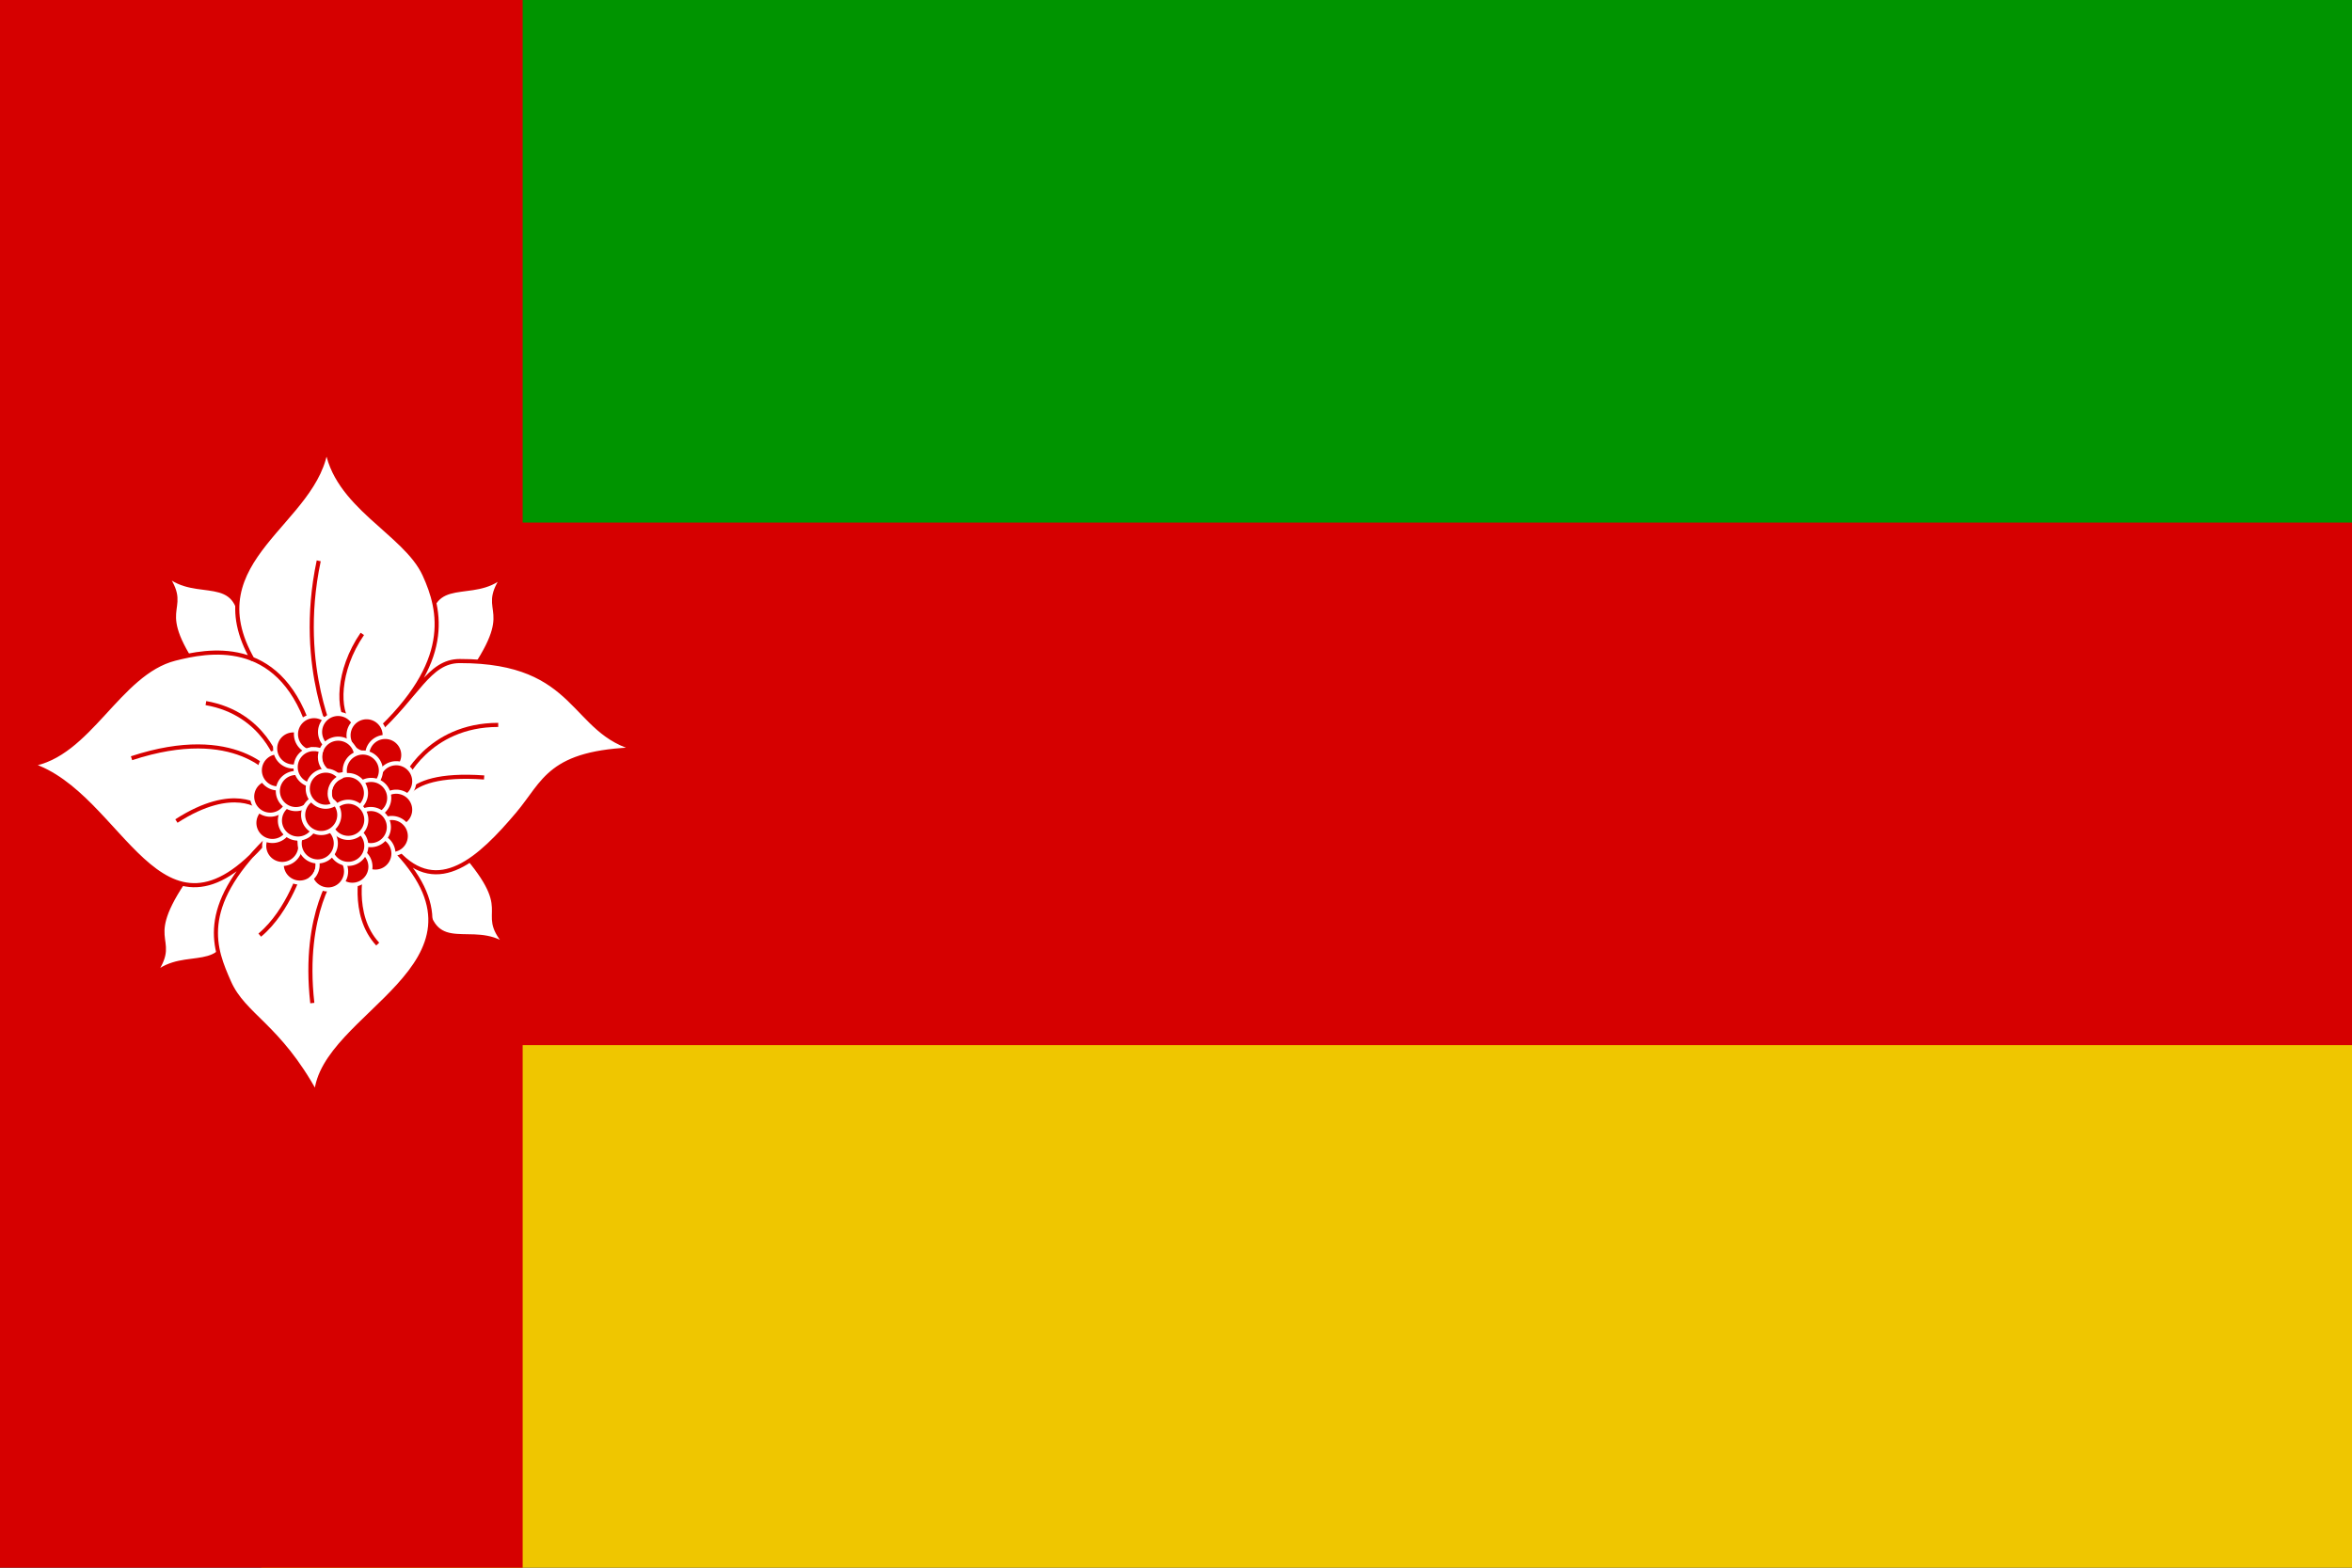 <?xml version="1.0" encoding="UTF-8" standalone="no"?>
<!-- Created with Inkscape (http://www.inkscape.org/) -->

<svg
   xmlns:dc="http://purl.org/dc/elements/1.1/"
   xmlns:cc="http://creativecommons.org/ns#"
   xmlns:rdf="http://www.w3.org/1999/02/22-rdf-syntax-ns#"
   xmlns:svg="http://www.w3.org/2000/svg"
   xmlns="http://www.w3.org/2000/svg"
   xmlns:xlink="http://www.w3.org/1999/xlink"
   version="1.1"
   width="450"
   height="300"
   id="svg3088">
  <rect width="100%" height="100%" fill="#333333" stroke="none"/>
  <defs
     id="defs3092"><pattern
   xlink:href="#Hatch"
   id="HatchD"
   patternTransform="translate(28, 0.5) rotate(135)" />
<pattern
   patternUnits="userSpaceOnUse"
   width="4"
   height="64"
   patternTransform="translate(70)"
   id="Hatch">
  <g
     id="gHatch"
     transform="translate(-64)">
    <rect
       style="fill: rgb(255, 255, 255);"
       id="HatchW"
       width="4"
       height="65"
       x="64"
       y="0" />
    <rect
       id="HatchB"
       width="2"
       height="65"
       x="67"
       y="0" />
  </g>
</pattern>
<path
   d="m 1,1 52,0 0,47 C 53,64 33,53.4 27,62.4 21,53.4 1,63 1,48 L 1,1 z"
   id="Shield1"
   style="stroke-width:2" />
<path
   d="m 27,1 26,0 0,47 C 53,64 33,53.4 27,62.4 L 27,1 z"
   id="Shield1R"
   style="stroke:#000000" />

 
  
  
 
   
   
  
    
    
    
    
    
    
    
    
    
    
    
    
    
    
    
    
    
    
   <style
   type="text/css"
   id="style3658" />

  <pattern
   xlink:href="#Hatch-0"
   id="HatchD-6"
   patternTransform="translate(28, 0.5) rotate(135)" />
<pattern
   patternUnits="userSpaceOnUse"
   width="4"
   height="64"
   patternTransform="translate(70)"
   id="Hatch-0">
  <g
     id="gHatch-9"
     transform="translate(-64)">
    <rect
       style="fill: rgb(255, 255, 255);"
       id="HatchW-2"
       width="4"
       height="65"
       x="64"
       y="0" />
    <rect
       id="HatchB-9"
       width="2"
       height="65"
       x="67"
       y="0" />
  </g>
</pattern>
<path
   d="m 1,1 52,0 0,47 C 53,64 33,53.4 27,62.4 21,53.4 1,63 1,48 L 1,1 z"
   id="Shield1-6"
   style="stroke-width:2" />
<path
   d="m 27,1 26,0 0,47 C 53,64 33,53.4 27,62.4 L 27,1 z"
   id="Shield1R-1"
   style="stroke:#000000" />

 
  
  
 
   
   
  
    
    
    
    
    
    
    
    
    
    
    
    
    
    
    
    
    
    
   <style
   type="text/css"
   id="style3658-7" />

  </defs>
  <rect
     width="400"
     height="150"
     x="50"
     y="0"
     id="rect3771"
     style="fill:#009400;fill-opacity:1;stroke:none" />
  <rect
     width="400"
     height="150"
     x="50"
     y="150"
     id="rect5608"
     style="fill:#efc600;fill-opacity:1;stroke:none" />
  <rect
     width="450"
     height="100"
     x="0"
     y="100"
     id="rect3767"
     style="fill:#d60000;fill-opacity:1;stroke:none" />
  <rect
     width="100"
     height="300"
     x="0"
     y="0"
     id="rect3769"
     style="fill:#d60000;fill-opacity:1;stroke:none" />
  <path
     d=""
     id="path1887"
     style="opacity:0.64;fill:#009900;fill-opacity:1" />
  <path
     d=""
     id="path1883"
     style="opacity:0.64;fill:#009900;fill-opacity:1" />
  <path
     d=""
     id="path1881"
     style="opacity:0.64;fill:#009900;fill-opacity:1" />
  <path
     d=""
     id="path5344"
     style="opacity:0.64;fill:#009900;fill-opacity:1" />
  <path
     d=""
     id="path5346"
     style="opacity:0.64;fill:#009900;fill-opacity:1" />
  <path
     d=""
     id="path5348"
     style="opacity:0.64;fill:#009900;fill-opacity:1" />
  <path
     d="m 82.077,118.36 c 1.393,-8.806 9.735,-2.768 15.209,-9.321 -6.62,8.418 1.868,6.207 -6.378,18.643 l -17.662,12.02 z"
     id="path5916"
     style="fill:#ffffff;stroke:#d60000;stroke-width:0.785px;stroke-linecap:butt;stroke-linejoin:miter;stroke-opacity:1" />
  <path
     d="m 46.018,118.115 c -1.393,-8.806 -9.735,-2.768 -15.209,-9.321 6.62,8.418 -1.868,6.207 6.378,18.643 l 17.662,12.02 z"
     id="path5918"
     style="fill:#ffffff;stroke:#d60000;stroke-width:0.785px;stroke-linecap:butt;stroke-linejoin:miter;stroke-opacity:1" />
  <path
     d="m 43.81,178.213 c -1.393,8.806 -9.735,2.768 -15.209,9.321 6.62,-8.418 -1.868,-6.207 6.378,-18.643 l 17.662,-12.02 z"
     id="path5920"
     style="fill:#ffffff;stroke:#d60000;stroke-width:0.785px;stroke-linecap:butt;stroke-linejoin:miter;stroke-opacity:1" />
  <path
     d="m 81.793,174.364 c 2.377,8.593 9.985,1.653 16.162,7.547 -7.526,-7.618 1.157,-6.378 -8.439,-17.805 l -18.904,-9.952 z"
     id="path5922"
     style="fill:#ffffff;stroke:#d60000;stroke-width:0.785px;stroke-linecap:butt;stroke-linejoin:miter;stroke-opacity:1" />
  <path
     d="M 59.019,138.965 C 53.109,121.744 39.618,124.493 33.468,126.053 22.625,128.804 17.059,144.634 5.789,146.324 c 17.684,5.488 24.592,38.359 45.135,14.473 -13.195,13.039 -9.833,20.918 -7.107,27.117 2.873,6.531 9.478,8.25 16.673,21.452 1,-15.323 35.875,-24.515 15.454,-46.362 7.865,8.73 15.855,1.341 23.124,-7.27 5.18,-6.136 5.963,-11.891 22.992,-12.354 -12.876,-3.079 -11.061,-16.911 -34.099,-16.877 -5.963,0.009 -8.055,6.646 -16.188,13.933 14.922,-13.738 12.586,-23.582 9.44,-30.469 C 77.504,101.845 63.965,96.864 62.453,85.245 60.946,100.041 37.166,106.907 48.402,126.353"
     id="path5894"
     style="fill:#ffffff;stroke:#d60000;stroke-width:0.785px;stroke-linecap:butt;stroke-linejoin:miter;stroke-opacity:1" />
  <path
     d="m 62.698,139.456 c 2.256,2.886 -6.21,-10.921 -1.717,-32.134"
     id="path5896"
     style="fill:none;stroke:#d60000;stroke-width:0.785px;stroke-linecap:butt;stroke-linejoin:miter;stroke-opacity:1" />
  <path
     d="m 69.321,121.304 c -4.878,7.117 -4.772,14.801 -2.453,17.171"
     id="path5898"
     style="fill:none;stroke:#d60000;stroke-width:0.785px;stroke-linecap:butt;stroke-linejoin:miter;stroke-opacity:1" />
  <path
     d="m 95.323,138.72 c -13.491,1e-5 -18.152,10.793 -18.152,10.793"
     id="path5900"
     style="fill:none;stroke:#d60000;stroke-width:0.785px;stroke-linecap:butt;stroke-linejoin:miter;stroke-opacity:1" />
  <path
     d="m 92.625,148.777 c -17.416,-1.227 -15.699,6.623 -15.699,6.623"
     id="path5902"
     style="fill:none;stroke:#d60000;stroke-width:0.785px;stroke-linecap:butt;stroke-linejoin:miter;stroke-opacity:1" />
  <path
     d="m 59.754,191.95 c -1.962,-17.416 4.661,-25.511 4.661,-25.511"
     id="path5904"
     style="fill:none;stroke:#d60000;stroke-width:0.785px;stroke-linecap:butt;stroke-linejoin:miter;stroke-opacity:1" />
  <path
     d="m 49.697,178.949 c 5.642,-4.696 8.095,-13.243 8.095,-13.246"
     id="path5906"
     style="fill:none;stroke:#d60000;stroke-width:0.785px;stroke-linecap:butt;stroke-linejoin:miter;stroke-opacity:1" />
  <path
     d="m 72.265,180.666 c -5.284,-5.71 -2.944,-14.718 -2.944,-14.718"
     id="path5908"
     style="fill:none;stroke:#d60000;stroke-width:0.785px;stroke-linecap:butt;stroke-linejoin:miter;stroke-opacity:1" />
  <path
     d="m 33.753,157.117 c 11.038,-7.114 16.19,-2.453 16.19,-2.453"
     id="path5910"
     style="fill:none;stroke:#d60000;stroke-width:0.785px;stroke-linecap:butt;stroke-linejoin:miter;stroke-opacity:1" />
  <path
     d="m 25.167,145.098 c 20.115,-6.623 27.228,3.434 27.228,3.434"
     id="path5912"
     style="fill:none;stroke:#d60000;stroke-width:0.785px;stroke-linecap:butt;stroke-linejoin:miter;stroke-opacity:1" />
  <path
     d="m 39.395,134.55 c 11.284,1.962 13.982,11.774 13.982,11.774"
     id="path5914"
     style="fill:none;stroke:#d60000;stroke-width:0.785px;stroke-linecap:butt;stroke-linejoin:miter;stroke-opacity:1" />
  <path
     d="m -112.88,225.414 a 4.403,4.403 0 1 1 -8.806,0 4.403,4.403 0 1 1 8.806,0 z"
     transform="matrix(0.785,0,0,0.785,149.427,-11.511)"
     id="path5786"
     style="fill:#d60000;fill-opacity:1;stroke:#ffffff;stroke-width:1;stroke-linecap:round;stroke-linejoin:miter;stroke-miterlimit:4;stroke-opacity:1;stroke-dasharray:none;stroke-dashoffset:0" />
  <path
     d="m -112.88,225.414 a 4.403,4.403 0 1 1 -8.806,0 4.403,4.403 0 1 1 8.806,0 z"
     transform="matrix(0.785,0,0,0.785,146.074,-15.074)"
     id="path5788"
     style="fill:#d60000;fill-opacity:1;stroke:#ffffff;stroke-width:1;stroke-linecap:round;stroke-linejoin:miter;stroke-miterlimit:4;stroke-opacity:1;stroke-dasharray:none;stroke-dashoffset:0" />
  <path
     d="m -112.88,225.414 a 4.403,4.403 0 1 1 -8.806,0 4.403,4.403 0 1 1 8.806,0 z"
     transform="matrix(0.785,0,0,0.785,144.188,-19.475)"
     id="path5790"
     style="fill:#d60000;fill-opacity:1;stroke:#ffffff;stroke-width:1;stroke-linecap:round;stroke-linejoin:miter;stroke-miterlimit:4;stroke-opacity:1;stroke-dasharray:none;stroke-dashoffset:0" />
  <path
     d="m -112.88,225.414 a 4.403,4.403 0 1 1 -8.806,0 4.403,4.403 0 1 1 8.806,0 z"
     transform="matrix(0.785,0,0,0.785,143.768,-24.504)"
     id="path5792"
     style="fill:#d60000;fill-opacity:1;stroke:#ffffff;stroke-width:1;stroke-linecap:round;stroke-linejoin:miter;stroke-miterlimit:4;stroke-opacity:1;stroke-dasharray:none;stroke-dashoffset:0" />
  <path
     d="m -112.88,225.414 a 4.403,4.403 0 1 1 -8.806,0 4.403,4.403 0 1 1 8.806,0 z"
     transform="matrix(0.785,0,0,0.785,145.235,-29.534)"
     id="path5794"
     style="fill:#d60000;fill-opacity:1;stroke:#ffffff;stroke-width:1;stroke-linecap:round;stroke-linejoin:miter;stroke-miterlimit:4;stroke-opacity:1;stroke-dasharray:none;stroke-dashoffset:0" />
  <path
     d="m -112.88,225.414 a 4.403,4.403 0 1 1 -8.806,0 4.403,4.403 0 1 1 8.806,0 z"
     transform="matrix(0.785,0,0,0.785,148.169,-33.725)"
     id="path5796"
     style="fill:#d60000;fill-opacity:1;stroke:#ffffff;stroke-width:1;stroke-linecap:round;stroke-linejoin:miter;stroke-miterlimit:4;stroke-opacity:1;stroke-dasharray:none;stroke-dashoffset:0" />
  <path
     d="m -112.88,225.414 a 4.403,4.403 0 1 1 -8.806,0 4.403,4.403 0 1 1 8.806,0 z"
     transform="matrix(0.785,0,0,0.785,152.151,-36.45)"
     id="path5798"
     style="fill:#d60000;fill-opacity:1;stroke:#ffffff;stroke-width:1;stroke-linecap:round;stroke-linejoin:miter;stroke-miterlimit:4;stroke-opacity:1;stroke-dasharray:none;stroke-dashoffset:0" />
  <path
     d="m -112.88,225.414 a 4.403,4.403 0 1 1 -8.806,0 4.403,4.403 0 1 1 8.806,0 z"
     transform="matrix(0.785,0,0,0.785,156.762,-36.869)"
     id="path5800"
     style="fill:#d60000;fill-opacity:1;stroke:#ffffff;stroke-width:1;stroke-linecap:round;stroke-linejoin:miter;stroke-miterlimit:4;stroke-opacity:1;stroke-dasharray:none;stroke-dashoffset:0" />
  <path
     d="m -112.88,225.414 a 4.403,4.403 0 1 1 -8.806,0 4.403,4.403 0 1 1 8.806,0 z"
     transform="matrix(0.785,0,0,0.785,162.21,-36.24)"
     id="path5802"
     style="fill:#d60000;fill-opacity:1;stroke:#ffffff;stroke-width:1;stroke-linecap:round;stroke-linejoin:miter;stroke-miterlimit:4;stroke-opacity:1;stroke-dasharray:none;stroke-dashoffset:0" />
  <path
     d="m -112.88,225.414 a 4.403,4.403 0 1 1 -8.806,0 4.403,4.403 0 1 1 8.806,0 z"
     transform="matrix(0.785,0,0,0.785,165.773,-32.468)"
     id="path5804"
     style="fill:#d60000;fill-opacity:1;stroke:#ffffff;stroke-width:1;stroke-linecap:round;stroke-linejoin:miter;stroke-miterlimit:4;stroke-opacity:1;stroke-dasharray:none;stroke-dashoffset:0" />
  <path
     d="m -112.88,225.414 a 4.403,4.403 0 1 1 -8.806,0 4.403,4.403 0 1 1 8.806,0 z"
     transform="matrix(0.785,0,0,0.785,167.869,-27.438)"
     id="path5806"
     style="fill:#d60000;fill-opacity:1;stroke:#ffffff;stroke-width:1;stroke-linecap:round;stroke-linejoin:miter;stroke-miterlimit:4;stroke-opacity:1;stroke-dasharray:none;stroke-dashoffset:0" />
  <path
     d="m -112.88,225.414 a 4.403,4.403 0 1 1 -8.806,0 4.403,4.403 0 1 1 8.806,0 z"
     transform="matrix(0.785,0,0,0.785,167.869,-21.99)"
     id="path5808"
     style="fill:#d60000;fill-opacity:1;stroke:#ffffff;stroke-width:1;stroke-linecap:round;stroke-linejoin:miter;stroke-miterlimit:4;stroke-opacity:1;stroke-dasharray:none;stroke-dashoffset:0" />
  <path
     d="m -112.88,225.414 a 4.403,4.403 0 1 1 -8.806,0 4.403,4.403 0 1 1 8.806,0 z"
     transform="matrix(0.785,0,0,0.785,167.03,-16.96)"
     id="path5810"
     style="fill:#d60000;fill-opacity:1;stroke:#ffffff;stroke-width:1;stroke-linecap:round;stroke-linejoin:miter;stroke-miterlimit:4;stroke-opacity:1;stroke-dasharray:none;stroke-dashoffset:0" />
  <path
     d="m -112.88,225.414 a 4.403,4.403 0 1 1 -8.806,0 4.403,4.403 0 1 1 8.806,0 z"
     transform="matrix(0.785,0,0,0.785,163.887,-13.607)"
     id="path5812"
     style="fill:#d60000;fill-opacity:1;stroke:#ffffff;stroke-width:1;stroke-linecap:round;stroke-linejoin:miter;stroke-miterlimit:4;stroke-opacity:1;stroke-dasharray:none;stroke-dashoffset:0" />
  <path
     d="m -112.88,225.414 a 4.403,4.403 0 1 1 -8.806,0 4.403,4.403 0 1 1 8.806,0 z"
     transform="matrix(0.785,0,0,0.785,159.486,-11.092)"
     id="path5814"
     style="fill:#d60000;fill-opacity:1;stroke:#ffffff;stroke-width:1;stroke-linecap:round;stroke-linejoin:miter;stroke-miterlimit:4;stroke-opacity:1;stroke-dasharray:none;stroke-dashoffset:0" />
  <path
     d="m 62.781,163.32 c -0.873,0 -1.674,0.325 -2.282,0.859 0.169,0.408 0.27,0.856 0.27,1.325 0,1.036 -0.456,1.968 -1.178,2.601 0.525,1.241 1.758,2.111 3.19,2.111 1.91,0 3.436,-1.551 3.436,-3.46 0,-1.91 -1.526,-3.436 -3.436,-3.436 z"
     id="path5816"
     style="fill:#d60000;fill-opacity:1;stroke:#ffffff;stroke-width:0.785;stroke-linecap:round;stroke-linejoin:miter;stroke-miterlimit:4;stroke-opacity:1;stroke-dasharray:none;stroke-dashoffset:0" />
  <path
     d="m -112.88,225.414 a 4.403,4.403 0 1 1 -8.806,0 4.403,4.403 0 1 1 8.806,0 z"
     transform="matrix(0.785,0,0,0.785,156.775,-32.139)"
     id="path5821"
     style="fill:#d60000;fill-opacity:1;stroke:#ffffff;stroke-width:1;stroke-linecap:round;stroke-linejoin:miter;stroke-miterlimit:4;stroke-opacity:1;stroke-dasharray:none;stroke-dashoffset:0" />
  <path
     d="m -112.88,225.414 a 4.403,4.403 0 1 1 -8.806,0 4.403,4.403 0 1 1 8.806,0 z"
     transform="matrix(0.785,0,0,0.785,161.485,-29.486)"
     id="path5847"
     style="fill:#d60000;fill-opacity:1;stroke:#ffffff;stroke-width:1;stroke-linecap:round;stroke-linejoin:miter;stroke-miterlimit:4;stroke-opacity:1;stroke-dasharray:none;stroke-dashoffset:0" />
  <path
     d="m -112.88,225.414 a 4.403,4.403 0 1 1 -8.806,0 4.403,4.403 0 1 1 8.806,0 z"
     transform="matrix(0.785,0,0,0.785,163.077,-24.246)"
     id="path5849"
     style="fill:#d60000;fill-opacity:1;stroke:#ffffff;stroke-width:1;stroke-linecap:round;stroke-linejoin:miter;stroke-miterlimit:4;stroke-opacity:1;stroke-dasharray:none;stroke-dashoffset:0" />
  <path
     d="m -112.88,225.414 a 4.403,4.403 0 1 1 -8.806,0 4.403,4.403 0 1 1 8.806,0 z"
     transform="matrix(0.785,0,0,0.785,163.01,-18.674)"
     id="path5851"
     style="fill:#d60000;fill-opacity:1;stroke:#ffffff;stroke-width:1;stroke-linecap:round;stroke-linejoin:miter;stroke-miterlimit:4;stroke-opacity:1;stroke-dasharray:none;stroke-dashoffset:0" />
  <path
     d="m -112.88,225.414 a 4.403,4.403 0 1 1 -8.806,0 4.403,4.403 0 1 1 8.806,0 z"
     transform="matrix(0.785,0,0,0.785,158.699,-15.092)"
     id="path5853"
     style="fill:#d60000;fill-opacity:1;stroke:#ffffff;stroke-width:1;stroke-linecap:round;stroke-linejoin:miter;stroke-miterlimit:4;stroke-opacity:1;stroke-dasharray:none;stroke-dashoffset:0" />
  <path
     d="m -112.88,225.414 a 4.403,4.403 0 1 1 -8.806,0 4.403,4.403 0 1 1 8.806,0 z"
     transform="matrix(0.785,0,0,0.785,152.861,-15.556)"
     id="path5855"
     style="fill:#d60000;fill-opacity:1;stroke:#ffffff;stroke-width:1;stroke-linecap:round;stroke-linejoin:miter;stroke-miterlimit:4;stroke-opacity:1;stroke-dasharray:none;stroke-dashoffset:0" />
  <path
     d="m -112.88,225.414 a 4.403,4.403 0 1 1 -8.806,0 4.403,4.403 0 1 1 8.806,0 z"
     transform="matrix(0.785,0,0,0.785,149.081,-19.934)"
     id="path5857"
     style="fill:#d60000;fill-opacity:1;stroke:#ffffff;stroke-width:1;stroke-linecap:round;stroke-linejoin:miter;stroke-miterlimit:4;stroke-opacity:1;stroke-dasharray:none;stroke-dashoffset:0" />
  <path
     d="m -112.88,225.414 a 4.403,4.403 0 1 1 -8.806,0 4.403,4.403 0 1 1 8.806,0 z"
     transform="matrix(0.785,0,0,0.785,148.683,-25.572)"
     id="path5859"
     style="fill:#d60000;fill-opacity:1;stroke:#ffffff;stroke-width:1;stroke-linecap:round;stroke-linejoin:miter;stroke-miterlimit:4;stroke-opacity:1;stroke-dasharray:none;stroke-dashoffset:0" />
  <path
     d="m 60.033,143.343 c -1.91,0 -3.46,1.551 -3.46,3.46 0,1.91 1.551,3.46 3.46,3.46 1.467,0 2.713,-0.919 3.215,-2.209 -1.203,-0.541 -2.037,-1.761 -2.037,-3.166 0,-0.441 0.095,-0.864 0.245,-1.252 -0.432,-0.194 -0.919,-0.294 -1.423,-0.294 z"
     id="path5861"
     style="fill:#d60000;fill-opacity:1;stroke:#ffffff;stroke-width:0.785;stroke-linecap:round;stroke-linejoin:miter;stroke-miterlimit:4;stroke-opacity:1;stroke-dasharray:none;stroke-dashoffset:0" />
  <path
     d="m -112.88,225.414 a 4.403,4.403 0 1 1 -8.806,0 4.403,4.403 0 1 1 8.806,0 z"
     transform="matrix(0.785,0,0,0.785,158.632,-25.174)"
     id="path5866"
     style="fill:#d60000;fill-opacity:1;stroke:#ffffff;stroke-width:1;stroke-linecap:round;stroke-linejoin:miter;stroke-miterlimit:4;stroke-opacity:1;stroke-dasharray:none;stroke-dashoffset:0" />
  <path
     d="m -112.88,225.414 a 4.403,4.403 0 1 1 -8.806,0 4.403,4.403 0 1 1 8.806,0 z"
     transform="matrix(0.785,0,0,0.785,158.699,-20.067)"
     id="path5879"
     style="fill:#d60000;fill-opacity:1;stroke:#ffffff;stroke-width:1;stroke-linecap:round;stroke-linejoin:miter;stroke-miterlimit:4;stroke-opacity:1;stroke-dasharray:none;stroke-dashoffset:0" />
  <path
     d="m -112.88,225.414 a 4.403,4.403 0 1 1 -8.806,0 4.403,4.403 0 1 1 8.806,0 z"
     transform="matrix(0.785,0,0,0.785,153.525,-20.995)"
     id="path5881"
     style="fill:#d60000;fill-opacity:1;stroke:#ffffff;stroke-width:1;stroke-linecap:round;stroke-linejoin:miter;stroke-miterlimit:4;stroke-opacity:1;stroke-dasharray:none;stroke-dashoffset:0" />
  <path
     d="m 62.34,147.466 c -1.91,0 -3.46,1.551 -3.46,3.46 0,1.91 1.551,3.46 3.46,3.46 0.548,0 1.061,-0.166 1.522,-0.393 -0.479,-0.594 -0.785,-1.313 -0.785,-2.135 0,-1.362 0.795,-2.528 1.939,-3.092 -0.634,-0.785 -1.588,-1.301 -2.675,-1.301 z"
     id="path5883"
     style="fill:#d60000;fill-opacity:1;stroke:#ffffff;stroke-width:0.785;stroke-linecap:round;stroke-linejoin:miter;stroke-miterlimit:4;stroke-opacity:1;stroke-dasharray:none;stroke-dashoffset:0" />
</svg>
